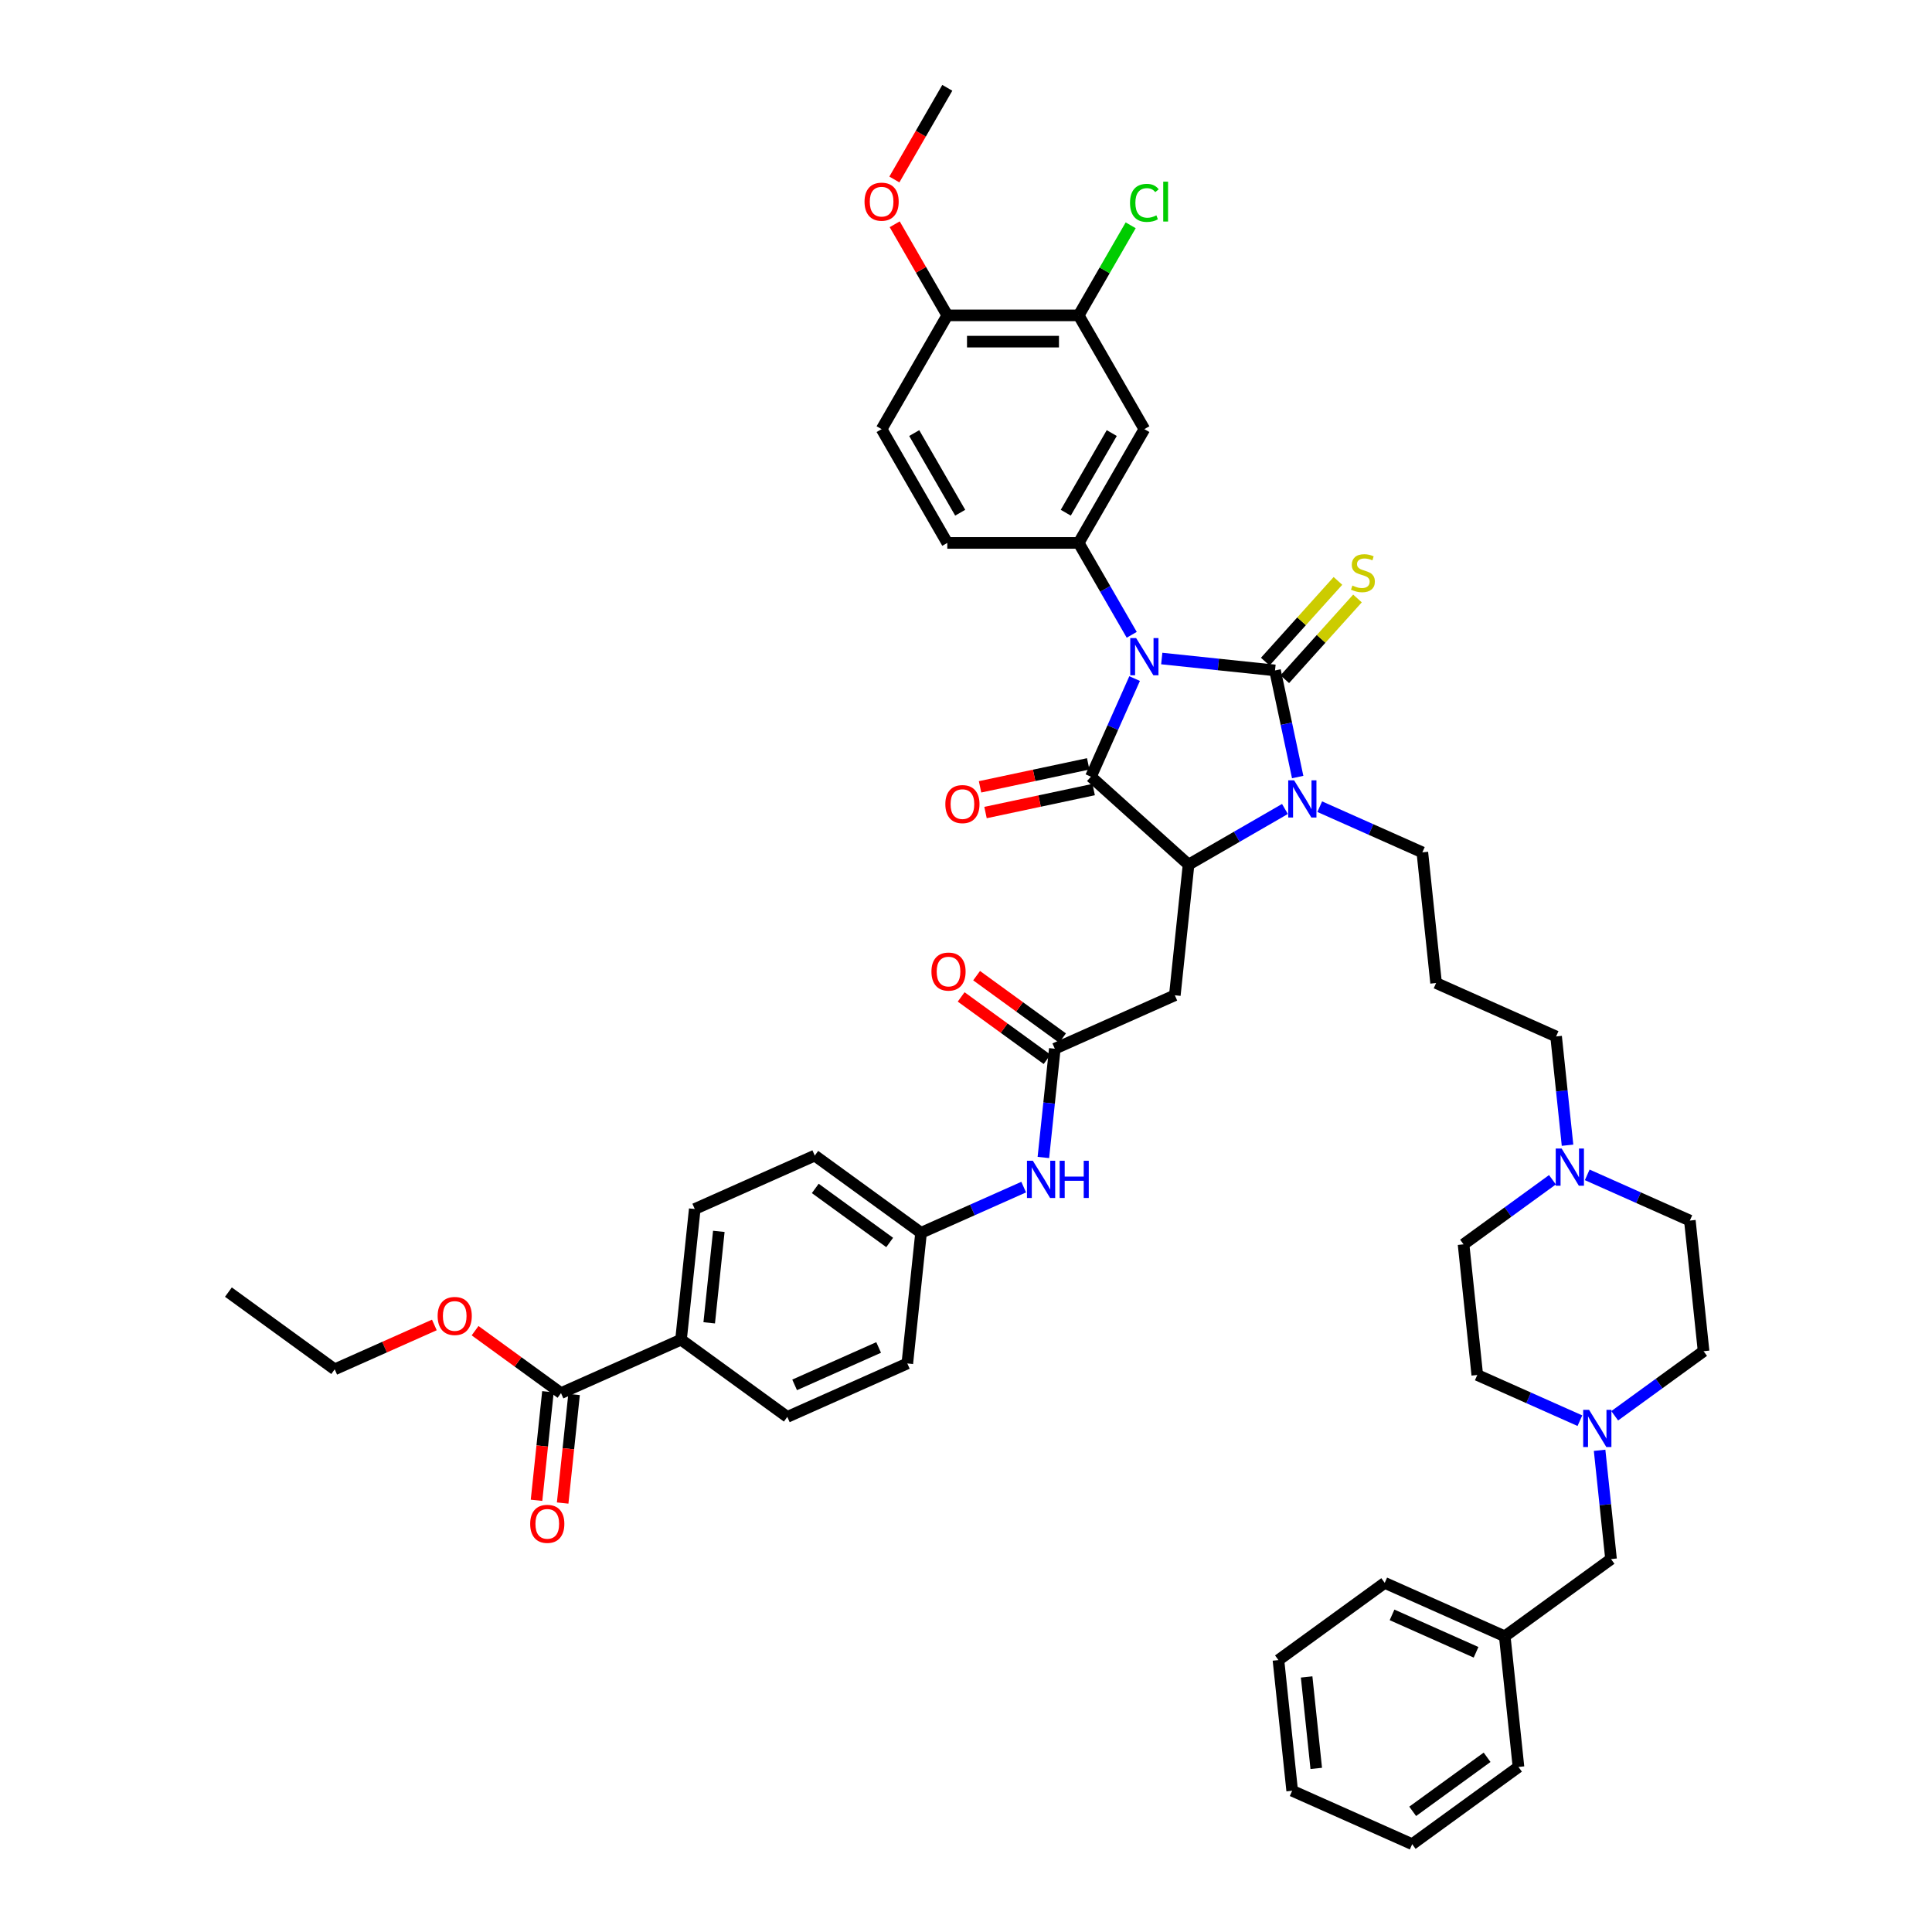 <?xml version='1.0' encoding='iso-8859-1'?>
<svg version='1.1' baseProfile='full'
              xmlns='http://www.w3.org/2000/svg'
                      xmlns:rdkit='http://www.rdkit.org/xml'
                      xmlns:xlink='http://www.w3.org/1999/xlink'
                  xml:space='preserve'
width='1000px' height='1000px' viewBox='0 0 1000 1000'>
<!-- END OF HEADER -->
<rect style='opacity:1.0;fill:#FFFFFF;stroke:none' width='1000' height='1000' x='0' y='0'> </rect>
<path class='bond-0' d='M 601.323,340.85 L 630.636,343.93' style='fill:none;fill-rule:evenodd;stroke:#0000FF;stroke-width:6px;stroke-linecap:butt;stroke-linejoin:miter;stroke-opacity:1' />
<path class='bond-0' d='M 630.636,343.93 L 659.948,347.011' style='fill:none;fill-rule:evenodd;stroke:#000000;stroke-width:6px;stroke-linecap:butt;stroke-linejoin:miter;stroke-opacity:1' />
<path class='bond-1' d='M 587.276,351.232 L 575.969,376.628' style='fill:none;fill-rule:evenodd;stroke:#0000FF;stroke-width:6px;stroke-linecap:butt;stroke-linejoin:miter;stroke-opacity:1' />
<path class='bond-1' d='M 575.969,376.628 L 564.662,402.024' style='fill:none;fill-rule:evenodd;stroke:#000000;stroke-width:6px;stroke-linecap:butt;stroke-linejoin:miter;stroke-opacity:1' />
<path class='bond-4' d='M 585.78,328.575 L 572.05,304.794' style='fill:none;fill-rule:evenodd;stroke:#0000FF;stroke-width:6px;stroke-linecap:butt;stroke-linejoin:miter;stroke-opacity:1' />
<path class='bond-4' d='M 572.05,304.794 L 558.32,281.014' style='fill:none;fill-rule:evenodd;stroke:#000000;stroke-width:6px;stroke-linecap:butt;stroke-linejoin:miter;stroke-opacity:1' />
<path class='bond-2' d='M 659.948,347.011 L 665.813,374.604' style='fill:none;fill-rule:evenodd;stroke:#000000;stroke-width:6px;stroke-linecap:butt;stroke-linejoin:miter;stroke-opacity:1' />
<path class='bond-2' d='M 665.813,374.604 L 671.678,402.197' style='fill:none;fill-rule:evenodd;stroke:#0000FF;stroke-width:6px;stroke-linecap:butt;stroke-linejoin:miter;stroke-opacity:1' />
<path class='bond-8' d='M 665.001,351.561 L 683.814,330.667' style='fill:none;fill-rule:evenodd;stroke:#000000;stroke-width:6px;stroke-linecap:butt;stroke-linejoin:miter;stroke-opacity:1' />
<path class='bond-8' d='M 683.814,330.667 L 702.628,309.773' style='fill:none;fill-rule:evenodd;stroke:#CCCC00;stroke-width:6px;stroke-linecap:butt;stroke-linejoin:miter;stroke-opacity:1' />
<path class='bond-8' d='M 654.894,342.461 L 673.708,321.567' style='fill:none;fill-rule:evenodd;stroke:#000000;stroke-width:6px;stroke-linecap:butt;stroke-linejoin:miter;stroke-opacity:1' />
<path class='bond-8' d='M 673.708,321.567 L 692.521,300.673' style='fill:none;fill-rule:evenodd;stroke:#CCCC00;stroke-width:6px;stroke-linecap:butt;stroke-linejoin:miter;stroke-opacity:1' />
<path class='bond-3' d='M 564.662,402.024 L 615.196,447.525' style='fill:none;fill-rule:evenodd;stroke:#000000;stroke-width:6px;stroke-linecap:butt;stroke-linejoin:miter;stroke-opacity:1' />
<path class='bond-13' d='M 563.248,395.373 L 535.261,401.322' style='fill:none;fill-rule:evenodd;stroke:#000000;stroke-width:6px;stroke-linecap:butt;stroke-linejoin:miter;stroke-opacity:1' />
<path class='bond-13' d='M 535.261,401.322 L 507.274,407.271' style='fill:none;fill-rule:evenodd;stroke:#FF0000;stroke-width:6px;stroke-linecap:butt;stroke-linejoin:miter;stroke-opacity:1' />
<path class='bond-13' d='M 566.076,408.676 L 538.089,414.625' style='fill:none;fill-rule:evenodd;stroke:#000000;stroke-width:6px;stroke-linecap:butt;stroke-linejoin:miter;stroke-opacity:1' />
<path class='bond-13' d='M 538.089,414.625 L 510.102,420.573' style='fill:none;fill-rule:evenodd;stroke:#FF0000;stroke-width:6px;stroke-linecap:butt;stroke-linejoin:miter;stroke-opacity:1' />
<path class='bond-20' d='M 683.089,417.534 L 709.648,429.359' style='fill:none;fill-rule:evenodd;stroke:#0000FF;stroke-width:6px;stroke-linecap:butt;stroke-linejoin:miter;stroke-opacity:1' />
<path class='bond-20' d='M 709.648,429.359 L 736.207,441.183' style='fill:none;fill-rule:evenodd;stroke:#000000;stroke-width:6px;stroke-linecap:butt;stroke-linejoin:miter;stroke-opacity:1' />
<path class='bond-46' d='M 665.083,418.723 L 640.139,433.124' style='fill:none;fill-rule:evenodd;stroke:#0000FF;stroke-width:6px;stroke-linecap:butt;stroke-linejoin:miter;stroke-opacity:1' />
<path class='bond-46' d='M 640.139,433.124 L 615.196,447.525' style='fill:none;fill-rule:evenodd;stroke:#000000;stroke-width:6px;stroke-linecap:butt;stroke-linejoin:miter;stroke-opacity:1' />
<path class='bond-5' d='M 615.196,447.525 L 608.088,515.153' style='fill:none;fill-rule:evenodd;stroke:#000000;stroke-width:6px;stroke-linecap:butt;stroke-linejoin:miter;stroke-opacity:1' />
<path class='bond-6' d='M 558.32,281.014 L 592.32,222.124' style='fill:none;fill-rule:evenodd;stroke:#000000;stroke-width:6px;stroke-linecap:butt;stroke-linejoin:miter;stroke-opacity:1' />
<path class='bond-6' d='M 551.642,265.38 L 575.442,224.157' style='fill:none;fill-rule:evenodd;stroke:#000000;stroke-width:6px;stroke-linecap:butt;stroke-linejoin:miter;stroke-opacity:1' />
<path class='bond-16' d='M 558.32,281.014 L 490.32,281.014' style='fill:none;fill-rule:evenodd;stroke:#000000;stroke-width:6px;stroke-linecap:butt;stroke-linejoin:miter;stroke-opacity:1' />
<path class='bond-7' d='M 608.088,515.153 L 545.967,542.811' style='fill:none;fill-rule:evenodd;stroke:#000000;stroke-width:6px;stroke-linecap:butt;stroke-linejoin:miter;stroke-opacity:1' />
<path class='bond-11' d='M 592.32,222.124 L 558.32,163.234' style='fill:none;fill-rule:evenodd;stroke:#000000;stroke-width:6px;stroke-linecap:butt;stroke-linejoin:miter;stroke-opacity:1' />
<path class='bond-14' d='M 545.967,542.811 L 543.008,570.96' style='fill:none;fill-rule:evenodd;stroke:#000000;stroke-width:6px;stroke-linecap:butt;stroke-linejoin:miter;stroke-opacity:1' />
<path class='bond-14' d='M 543.008,570.96 L 540.05,599.11' style='fill:none;fill-rule:evenodd;stroke:#0000FF;stroke-width:6px;stroke-linecap:butt;stroke-linejoin:miter;stroke-opacity:1' />
<path class='bond-18' d='M 549.964,537.31 L 527.727,521.154' style='fill:none;fill-rule:evenodd;stroke:#000000;stroke-width:6px;stroke-linecap:butt;stroke-linejoin:miter;stroke-opacity:1' />
<path class='bond-18' d='M 527.727,521.154 L 505.491,504.998' style='fill:none;fill-rule:evenodd;stroke:#FF0000;stroke-width:6px;stroke-linecap:butt;stroke-linejoin:miter;stroke-opacity:1' />
<path class='bond-18' d='M 541.97,548.312 L 519.733,532.156' style='fill:none;fill-rule:evenodd;stroke:#000000;stroke-width:6px;stroke-linecap:butt;stroke-linejoin:miter;stroke-opacity:1' />
<path class='bond-18' d='M 519.733,532.156 L 497.497,516.001' style='fill:none;fill-rule:evenodd;stroke:#FF0000;stroke-width:6px;stroke-linecap:butt;stroke-linejoin:miter;stroke-opacity:1' />
<path class='bond-9' d='M 290.375,721.071 L 352.496,693.413' style='fill:none;fill-rule:evenodd;stroke:#000000;stroke-width:6px;stroke-linecap:butt;stroke-linejoin:miter;stroke-opacity:1' />
<path class='bond-19' d='M 283.612,720.36 L 280.659,748.455' style='fill:none;fill-rule:evenodd;stroke:#000000;stroke-width:6px;stroke-linecap:butt;stroke-linejoin:miter;stroke-opacity:1' />
<path class='bond-19' d='M 280.659,748.455 L 277.706,776.55' style='fill:none;fill-rule:evenodd;stroke:#FF0000;stroke-width:6px;stroke-linecap:butt;stroke-linejoin:miter;stroke-opacity:1' />
<path class='bond-19' d='M 297.137,721.782 L 294.184,749.877' style='fill:none;fill-rule:evenodd;stroke:#000000;stroke-width:6px;stroke-linecap:butt;stroke-linejoin:miter;stroke-opacity:1' />
<path class='bond-19' d='M 294.184,749.877 L 291.231,777.972' style='fill:none;fill-rule:evenodd;stroke:#FF0000;stroke-width:6px;stroke-linecap:butt;stroke-linejoin:miter;stroke-opacity:1' />
<path class='bond-32' d='M 290.375,721.071 L 268.138,704.915' style='fill:none;fill-rule:evenodd;stroke:#000000;stroke-width:6px;stroke-linecap:butt;stroke-linejoin:miter;stroke-opacity:1' />
<path class='bond-32' d='M 268.138,704.915 L 245.901,688.759' style='fill:none;fill-rule:evenodd;stroke:#FF0000;stroke-width:6px;stroke-linecap:butt;stroke-linejoin:miter;stroke-opacity:1' />
<path class='bond-10' d='M 835.763,732.81 L 858.768,716.096' style='fill:none;fill-rule:evenodd;stroke:#0000FF;stroke-width:6px;stroke-linecap:butt;stroke-linejoin:miter;stroke-opacity:1' />
<path class='bond-10' d='M 858.768,716.096 L 881.773,699.382' style='fill:none;fill-rule:evenodd;stroke:#000000;stroke-width:6px;stroke-linecap:butt;stroke-linejoin:miter;stroke-opacity:1' />
<path class='bond-22' d='M 827.95,750.68 L 830.909,778.83' style='fill:none;fill-rule:evenodd;stroke:#0000FF;stroke-width:6px;stroke-linecap:butt;stroke-linejoin:miter;stroke-opacity:1' />
<path class='bond-22' d='M 830.909,778.83 L 833.868,806.979' style='fill:none;fill-rule:evenodd;stroke:#000000;stroke-width:6px;stroke-linecap:butt;stroke-linejoin:miter;stroke-opacity:1' />
<path class='bond-49' d='M 817.757,735.343 L 791.198,723.518' style='fill:none;fill-rule:evenodd;stroke:#0000FF;stroke-width:6px;stroke-linecap:butt;stroke-linejoin:miter;stroke-opacity:1' />
<path class='bond-49' d='M 791.198,723.518 L 764.639,711.693' style='fill:none;fill-rule:evenodd;stroke:#000000;stroke-width:6px;stroke-linecap:butt;stroke-linejoin:miter;stroke-opacity:1' />
<path class='bond-31' d='M 558.32,163.234 L 571.779,139.923' style='fill:none;fill-rule:evenodd;stroke:#000000;stroke-width:6px;stroke-linecap:butt;stroke-linejoin:miter;stroke-opacity:1' />
<path class='bond-31' d='M 571.779,139.923 L 585.238,116.612' style='fill:none;fill-rule:evenodd;stroke:#00CC00;stroke-width:6px;stroke-linecap:butt;stroke-linejoin:miter;stroke-opacity:1' />
<path class='bond-47' d='M 558.32,163.234 L 490.32,163.234' style='fill:none;fill-rule:evenodd;stroke:#000000;stroke-width:6px;stroke-linecap:butt;stroke-linejoin:miter;stroke-opacity:1' />
<path class='bond-47' d='M 548.12,176.834 L 500.52,176.834' style='fill:none;fill-rule:evenodd;stroke:#000000;stroke-width:6px;stroke-linecap:butt;stroke-linejoin:miter;stroke-opacity:1' />
<path class='bond-12' d='M 811.353,592.768 L 808.395,564.618' style='fill:none;fill-rule:evenodd;stroke:#0000FF;stroke-width:6px;stroke-linecap:butt;stroke-linejoin:miter;stroke-opacity:1' />
<path class='bond-12' d='M 808.395,564.618 L 805.436,536.469' style='fill:none;fill-rule:evenodd;stroke:#000000;stroke-width:6px;stroke-linecap:butt;stroke-linejoin:miter;stroke-opacity:1' />
<path class='bond-28' d='M 803.541,610.638 L 780.536,627.352' style='fill:none;fill-rule:evenodd;stroke:#0000FF;stroke-width:6px;stroke-linecap:butt;stroke-linejoin:miter;stroke-opacity:1' />
<path class='bond-28' d='M 780.536,627.352 L 757.531,644.066' style='fill:none;fill-rule:evenodd;stroke:#000000;stroke-width:6px;stroke-linecap:butt;stroke-linejoin:miter;stroke-opacity:1' />
<path class='bond-29' d='M 821.547,608.105 L 848.106,619.93' style='fill:none;fill-rule:evenodd;stroke:#0000FF;stroke-width:6px;stroke-linecap:butt;stroke-linejoin:miter;stroke-opacity:1' />
<path class='bond-29' d='M 848.106,619.93 L 874.665,631.755' style='fill:none;fill-rule:evenodd;stroke:#000000;stroke-width:6px;stroke-linecap:butt;stroke-linejoin:miter;stroke-opacity:1' />
<path class='bond-25' d='M 529.856,614.447 L 503.297,626.272' style='fill:none;fill-rule:evenodd;stroke:#0000FF;stroke-width:6px;stroke-linecap:butt;stroke-linejoin:miter;stroke-opacity:1' />
<path class='bond-25' d='M 503.297,626.272 L 476.738,638.097' style='fill:none;fill-rule:evenodd;stroke:#000000;stroke-width:6px;stroke-linecap:butt;stroke-linejoin:miter;stroke-opacity:1' />
<path class='bond-15' d='M 352.496,693.413 L 359.604,625.785' style='fill:none;fill-rule:evenodd;stroke:#000000;stroke-width:6px;stroke-linecap:butt;stroke-linejoin:miter;stroke-opacity:1' />
<path class='bond-15' d='M 367.087,684.69 L 372.063,637.351' style='fill:none;fill-rule:evenodd;stroke:#000000;stroke-width:6px;stroke-linecap:butt;stroke-linejoin:miter;stroke-opacity:1' />
<path class='bond-48' d='M 352.496,693.413 L 407.509,733.382' style='fill:none;fill-rule:evenodd;stroke:#000000;stroke-width:6px;stroke-linecap:butt;stroke-linejoin:miter;stroke-opacity:1' />
<path class='bond-21' d='M 490.32,281.014 L 456.32,222.124' style='fill:none;fill-rule:evenodd;stroke:#000000;stroke-width:6px;stroke-linecap:butt;stroke-linejoin:miter;stroke-opacity:1' />
<path class='bond-21' d='M 496.998,265.38 L 473.198,224.157' style='fill:none;fill-rule:evenodd;stroke:#000000;stroke-width:6px;stroke-linecap:butt;stroke-linejoin:miter;stroke-opacity:1' />
<path class='bond-17' d='M 490.32,163.234 L 456.32,222.124' style='fill:none;fill-rule:evenodd;stroke:#000000;stroke-width:6px;stroke-linecap:butt;stroke-linejoin:miter;stroke-opacity:1' />
<path class='bond-37' d='M 490.32,163.234 L 476.708,139.658' style='fill:none;fill-rule:evenodd;stroke:#000000;stroke-width:6px;stroke-linecap:butt;stroke-linejoin:miter;stroke-opacity:1' />
<path class='bond-37' d='M 476.708,139.658 L 463.096,116.081' style='fill:none;fill-rule:evenodd;stroke:#FF0000;stroke-width:6px;stroke-linecap:butt;stroke-linejoin:miter;stroke-opacity:1' />
<path class='bond-30' d='M 736.207,441.183 L 743.315,508.811' style='fill:none;fill-rule:evenodd;stroke:#000000;stroke-width:6px;stroke-linecap:butt;stroke-linejoin:miter;stroke-opacity:1' />
<path class='bond-36' d='M 833.868,806.979 L 778.855,846.949' style='fill:none;fill-rule:evenodd;stroke:#000000;stroke-width:6px;stroke-linecap:butt;stroke-linejoin:miter;stroke-opacity:1' />
<path class='bond-23' d='M 359.604,625.785 L 421.725,598.127' style='fill:none;fill-rule:evenodd;stroke:#000000;stroke-width:6px;stroke-linecap:butt;stroke-linejoin:miter;stroke-opacity:1' />
<path class='bond-24' d='M 407.509,733.382 L 469.63,705.724' style='fill:none;fill-rule:evenodd;stroke:#000000;stroke-width:6px;stroke-linecap:butt;stroke-linejoin:miter;stroke-opacity:1' />
<path class='bond-24' d='M 411.295,716.809 L 454.78,697.449' style='fill:none;fill-rule:evenodd;stroke:#000000;stroke-width:6px;stroke-linecap:butt;stroke-linejoin:miter;stroke-opacity:1' />
<path class='bond-33' d='M 476.738,638.097 L 469.63,705.724' style='fill:none;fill-rule:evenodd;stroke:#000000;stroke-width:6px;stroke-linecap:butt;stroke-linejoin:miter;stroke-opacity:1' />
<path class='bond-34' d='M 476.738,638.097 L 421.725,598.127' style='fill:none;fill-rule:evenodd;stroke:#000000;stroke-width:6px;stroke-linecap:butt;stroke-linejoin:miter;stroke-opacity:1' />
<path class='bond-34' d='M 460.492,643.104 L 421.983,615.125' style='fill:none;fill-rule:evenodd;stroke:#000000;stroke-width:6px;stroke-linecap:butt;stroke-linejoin:miter;stroke-opacity:1' />
<path class='bond-26' d='M 881.773,699.382 L 874.665,631.755' style='fill:none;fill-rule:evenodd;stroke:#000000;stroke-width:6px;stroke-linecap:butt;stroke-linejoin:miter;stroke-opacity:1' />
<path class='bond-27' d='M 764.639,711.693 L 757.531,644.066' style='fill:none;fill-rule:evenodd;stroke:#000000;stroke-width:6px;stroke-linecap:butt;stroke-linejoin:miter;stroke-opacity:1' />
<path class='bond-35' d='M 743.315,508.811 L 805.436,536.469' style='fill:none;fill-rule:evenodd;stroke:#000000;stroke-width:6px;stroke-linecap:butt;stroke-linejoin:miter;stroke-opacity:1' />
<path class='bond-38' d='M 224.821,685.794 L 199.031,697.277' style='fill:none;fill-rule:evenodd;stroke:#FF0000;stroke-width:6px;stroke-linecap:butt;stroke-linejoin:miter;stroke-opacity:1' />
<path class='bond-38' d='M 199.031,697.277 L 173.24,708.76' style='fill:none;fill-rule:evenodd;stroke:#000000;stroke-width:6px;stroke-linecap:butt;stroke-linejoin:miter;stroke-opacity:1' />
<path class='bond-39' d='M 778.855,846.949 L 716.733,819.29' style='fill:none;fill-rule:evenodd;stroke:#000000;stroke-width:6px;stroke-linecap:butt;stroke-linejoin:miter;stroke-opacity:1' />
<path class='bond-39' d='M 764.005,855.224 L 720.52,835.863' style='fill:none;fill-rule:evenodd;stroke:#000000;stroke-width:6px;stroke-linecap:butt;stroke-linejoin:miter;stroke-opacity:1' />
<path class='bond-40' d='M 778.855,846.949 L 785.962,914.576' style='fill:none;fill-rule:evenodd;stroke:#000000;stroke-width:6px;stroke-linecap:butt;stroke-linejoin:miter;stroke-opacity:1' />
<path class='bond-41' d='M 462.924,92.907 L 476.622,69.181' style='fill:none;fill-rule:evenodd;stroke:#FF0000;stroke-width:6px;stroke-linecap:butt;stroke-linejoin:miter;stroke-opacity:1' />
<path class='bond-41' d='M 476.622,69.181 L 490.32,45.455' style='fill:none;fill-rule:evenodd;stroke:#000000;stroke-width:6px;stroke-linecap:butt;stroke-linejoin:miter;stroke-opacity:1' />
<path class='bond-42' d='M 173.24,708.76 L 118.227,668.79' style='fill:none;fill-rule:evenodd;stroke:#000000;stroke-width:6px;stroke-linecap:butt;stroke-linejoin:miter;stroke-opacity:1' />
<path class='bond-44' d='M 716.733,819.29 L 661.72,859.26' style='fill:none;fill-rule:evenodd;stroke:#000000;stroke-width:6px;stroke-linecap:butt;stroke-linejoin:miter;stroke-opacity:1' />
<path class='bond-43' d='M 785.962,914.576 L 730.949,954.545' style='fill:none;fill-rule:evenodd;stroke:#000000;stroke-width:6px;stroke-linecap:butt;stroke-linejoin:miter;stroke-opacity:1' />
<path class='bond-43' d='M 769.717,909.569 L 731.207,937.547' style='fill:none;fill-rule:evenodd;stroke:#000000;stroke-width:6px;stroke-linecap:butt;stroke-linejoin:miter;stroke-opacity:1' />
<path class='bond-45' d='M 730.949,954.545 L 668.828,926.887' style='fill:none;fill-rule:evenodd;stroke:#000000;stroke-width:6px;stroke-linecap:butt;stroke-linejoin:miter;stroke-opacity:1' />
<path class='bond-50' d='M 661.72,859.26 L 668.828,926.887' style='fill:none;fill-rule:evenodd;stroke:#000000;stroke-width:6px;stroke-linecap:butt;stroke-linejoin:miter;stroke-opacity:1' />
<path class='bond-50' d='M 676.312,867.982 L 681.287,915.322' style='fill:none;fill-rule:evenodd;stroke:#000000;stroke-width:6px;stroke-linecap:butt;stroke-linejoin:miter;stroke-opacity:1' />
<path  class='atom-0' d='M 588.063 330.275
L 594.374 340.475
Q 594.999 341.481, 596.006 343.303
Q 597.012 345.126, 597.067 345.235
L 597.067 330.275
L 599.623 330.275
L 599.623 349.532
L 596.985 349.532
L 590.212 338.38
Q 589.423 337.075, 588.58 335.579
Q 587.764 334.083, 587.519 333.62
L 587.519 349.532
L 585.017 349.532
L 585.017 330.275
L 588.063 330.275
' fill='#0000FF'/>
<path  class='atom-3' d='M 669.829 403.897
L 676.139 414.097
Q 676.765 415.103, 677.771 416.925
Q 678.778 418.748, 678.832 418.857
L 678.832 403.897
L 681.389 403.897
L 681.389 423.154
L 678.751 423.154
L 671.978 412.002
Q 671.189 410.697, 670.346 409.201
Q 669.53 407.705, 669.285 407.242
L 669.285 423.154
L 666.783 423.154
L 666.783 403.897
L 669.829 403.897
' fill='#0000FF'/>
<path  class='atom-9' d='M 700.009 303.087
Q 700.226 303.169, 701.124 303.549
Q 702.021 303.93, 703.001 304.175
Q 704.007 304.393, 704.986 304.393
Q 706.809 304.393, 707.869 303.522
Q 708.93 302.625, 708.93 301.074
Q 708.93 300.013, 708.386 299.361
Q 707.869 298.708, 707.053 298.354
Q 706.237 298.001, 704.877 297.593
Q 703.164 297.076, 702.13 296.586
Q 701.124 296.097, 700.389 295.063
Q 699.682 294.029, 699.682 292.289
Q 699.682 289.868, 701.314 288.372
Q 702.973 286.876, 706.237 286.876
Q 708.468 286.876, 710.997 287.937
L 710.372 290.031
Q 708.06 289.079, 706.319 289.079
Q 704.442 289.079, 703.409 289.868
Q 702.375 290.629, 702.402 291.962
Q 702.402 292.996, 702.919 293.621
Q 703.463 294.247, 704.225 294.601
Q 705.013 294.954, 706.319 295.362
Q 708.06 295.906, 709.093 296.45
Q 710.127 296.994, 710.861 298.109
Q 711.623 299.197, 711.623 301.074
Q 711.623 303.74, 709.828 305.181
Q 708.06 306.596, 705.095 306.596
Q 703.381 306.596, 702.076 306.215
Q 700.797 305.861, 699.274 305.236
L 700.009 303.087
' fill='#CCCC00'/>
<path  class='atom-11' d='M 822.503 729.723
L 828.813 739.923
Q 829.439 740.929, 830.445 742.752
Q 831.452 744.574, 831.506 744.683
L 831.506 729.723
L 834.063 729.723
L 834.063 748.98
L 831.425 748.98
L 824.652 737.828
Q 823.863 736.523, 823.02 735.027
Q 822.204 733.531, 821.959 733.068
L 821.959 748.98
L 819.457 748.98
L 819.457 729.723
L 822.503 729.723
' fill='#0000FF'/>
<path  class='atom-13' d='M 808.287 594.468
L 814.597 604.668
Q 815.223 605.674, 816.229 607.497
Q 817.236 609.319, 817.29 609.428
L 817.29 594.468
L 819.847 594.468
L 819.847 613.725
L 817.209 613.725
L 810.436 602.573
Q 809.647 601.268, 808.804 599.772
Q 807.988 598.276, 807.743 597.813
L 807.743 613.725
L 805.241 613.725
L 805.241 594.468
L 808.287 594.468
' fill='#0000FF'/>
<path  class='atom-14' d='M 489.308 416.217
Q 489.308 411.593, 491.593 409.009
Q 493.878 406.425, 498.148 406.425
Q 502.418 406.425, 504.703 409.009
Q 506.988 411.593, 506.988 416.217
Q 506.988 420.895, 504.676 423.561
Q 502.364 426.199, 498.148 426.199
Q 493.905 426.199, 491.593 423.561
Q 489.308 420.922, 489.308 416.217
M 498.148 424.023
Q 501.086 424.023, 502.663 422.065
Q 504.268 420.079, 504.268 416.217
Q 504.268 412.436, 502.663 410.532
Q 501.086 408.601, 498.148 408.601
Q 495.21 408.601, 493.606 410.505
Q 492.028 412.409, 492.028 416.217
Q 492.028 420.106, 493.606 422.065
Q 495.21 424.023, 498.148 424.023
' fill='#FF0000'/>
<path  class='atom-15' d='M 534.602 600.81
L 540.913 611.01
Q 541.538 612.016, 542.545 613.838
Q 543.551 615.661, 543.605 615.77
L 543.605 600.81
L 546.162 600.81
L 546.162 620.067
L 543.524 620.067
L 536.751 608.915
Q 535.962 607.61, 535.119 606.114
Q 534.303 604.618, 534.058 604.155
L 534.058 620.067
L 531.556 620.067
L 531.556 600.81
L 534.602 600.81
' fill='#0000FF'/>
<path  class='atom-15' d='M 548.474 600.81
L 551.085 600.81
L 551.085 608.997
L 560.932 608.997
L 560.932 600.81
L 563.543 600.81
L 563.543 620.067
L 560.932 620.067
L 560.932 611.173
L 551.085 611.173
L 551.085 620.067
L 548.474 620.067
L 548.474 600.81
' fill='#0000FF'/>
<path  class='atom-19' d='M 482.114 502.896
Q 482.114 498.272, 484.399 495.688
Q 486.683 493.104, 490.954 493.104
Q 495.224 493.104, 497.509 495.688
Q 499.794 498.272, 499.794 502.896
Q 499.794 507.574, 497.482 510.24
Q 495.17 512.878, 490.954 512.878
Q 486.711 512.878, 484.399 510.24
Q 482.114 507.602, 482.114 502.896
M 490.954 510.702
Q 493.891 510.702, 495.469 508.744
Q 497.074 506.758, 497.074 502.896
Q 497.074 499.115, 495.469 497.211
Q 493.891 495.28, 490.954 495.28
Q 488.016 495.28, 486.411 497.184
Q 484.834 499.088, 484.834 502.896
Q 484.834 506.786, 486.411 508.744
Q 488.016 510.702, 490.954 510.702
' fill='#FF0000'/>
<path  class='atom-20' d='M 274.427 788.753
Q 274.427 784.129, 276.711 781.545
Q 278.996 778.961, 283.267 778.961
Q 287.537 778.961, 289.822 781.545
Q 292.107 784.129, 292.107 788.753
Q 292.107 793.431, 289.795 796.097
Q 287.483 798.735, 283.267 798.735
Q 279.023 798.735, 276.711 796.097
Q 274.427 793.458, 274.427 788.753
M 283.267 796.559
Q 286.204 796.559, 287.782 794.601
Q 289.387 792.615, 289.387 788.753
Q 289.387 784.972, 287.782 783.068
Q 286.204 781.137, 283.267 781.137
Q 280.329 781.137, 278.724 783.041
Q 277.147 784.945, 277.147 788.753
Q 277.147 792.642, 278.724 794.601
Q 280.329 796.559, 283.267 796.559
' fill='#FF0000'/>
<path  class='atom-32' d='M 584.895 105.011
Q 584.895 100.223, 587.125 97.721
Q 589.383 95.192, 593.653 95.192
Q 597.624 95.192, 599.746 97.993
L 597.951 99.462
Q 596.4 97.422, 593.653 97.422
Q 590.743 97.422, 589.192 99.38
Q 587.669 101.311, 587.669 105.011
Q 587.669 108.819, 589.247 110.777
Q 590.851 112.736, 593.952 112.736
Q 596.074 112.736, 598.549 111.457
L 599.311 113.497
Q 598.304 114.15, 596.781 114.531
Q 595.258 114.912, 593.571 114.912
Q 589.383 114.912, 587.125 112.355
Q 584.895 109.798, 584.895 105.011
' fill='#00CC00'/>
<path  class='atom-32' d='M 602.085 94.022
L 604.587 94.022
L 604.587 114.667
L 602.085 114.667
L 602.085 94.022
' fill='#00CC00'/>
<path  class='atom-33' d='M 226.521 681.156
Q 226.521 676.532, 228.806 673.948
Q 231.091 671.364, 235.361 671.364
Q 239.632 671.364, 241.917 673.948
Q 244.201 676.532, 244.201 681.156
Q 244.201 685.834, 241.889 688.5
Q 239.577 691.138, 235.361 691.138
Q 231.118 691.138, 228.806 688.5
Q 226.521 685.861, 226.521 681.156
M 235.361 688.962
Q 238.299 688.962, 239.877 687.004
Q 241.481 685.018, 241.481 681.156
Q 241.481 677.375, 239.877 675.471
Q 238.299 673.54, 235.361 673.54
Q 232.424 673.54, 230.819 675.444
Q 229.241 677.348, 229.241 681.156
Q 229.241 685.045, 230.819 687.004
Q 232.424 688.962, 235.361 688.962
' fill='#FF0000'/>
<path  class='atom-38' d='M 447.48 104.399
Q 447.48 99.775, 449.765 97.191
Q 452.05 94.607, 456.32 94.607
Q 460.591 94.607, 462.875 97.191
Q 465.16 99.775, 465.16 104.399
Q 465.16 109.077, 462.848 111.743
Q 460.536 114.381, 456.32 114.381
Q 452.077 114.381, 449.765 111.743
Q 447.48 109.104, 447.48 104.399
M 456.32 112.205
Q 459.258 112.205, 460.835 110.247
Q 462.44 108.261, 462.44 104.399
Q 462.44 100.618, 460.835 98.714
Q 459.258 96.783, 456.32 96.783
Q 453.383 96.783, 451.778 98.687
Q 450.2 100.591, 450.2 104.399
Q 450.2 108.288, 451.778 110.247
Q 453.383 112.205, 456.32 112.205
' fill='#FF0000'/>
</svg>
